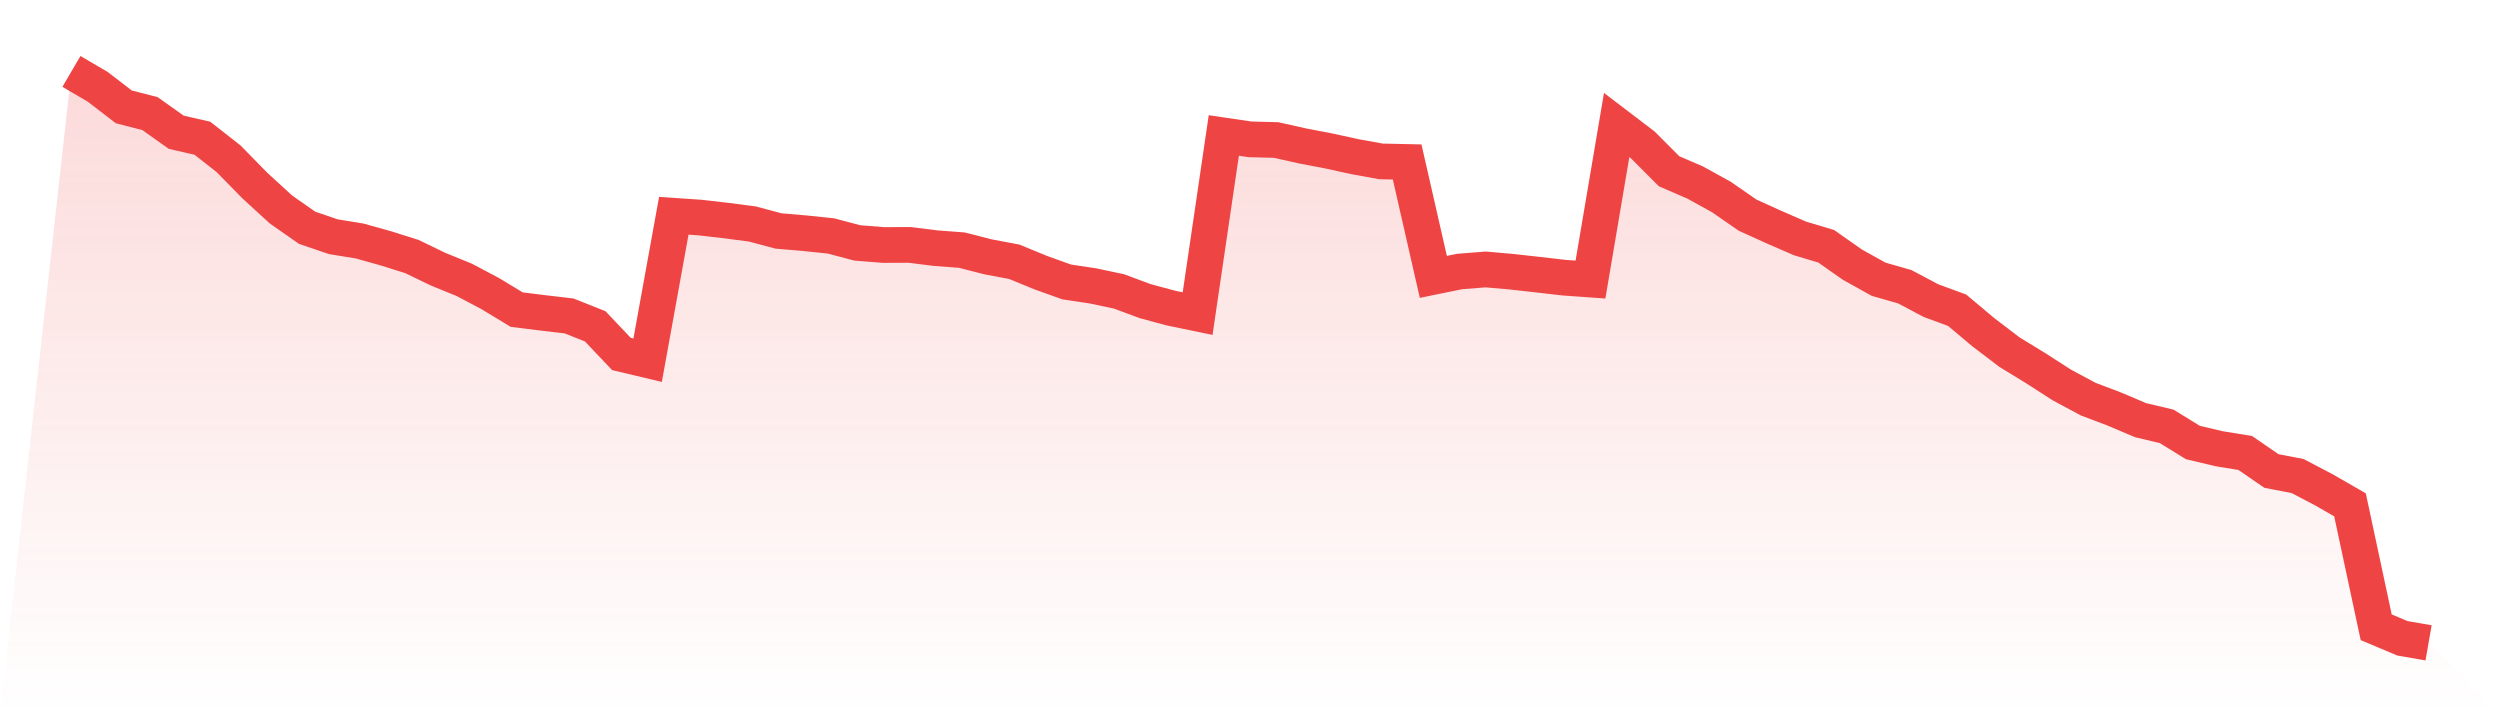 <svg viewBox="0 0 140 40" xmlns="http://www.w3.org/2000/svg">
<defs>
<linearGradient id="gradient" x1="0" x2="0" y1="0" y2="1">
<stop offset="0%" stop-color="#ef4444" stop-opacity="0.2"/>
<stop offset="100%" stop-color="#ef4444" stop-opacity="0"/>
</linearGradient>
</defs>
<path d="M4,4 L4,4 L5.467,4.858 L6.933,5.985 L8.4,6.362 L9.867,7.405 L11.333,7.741 L12.8,8.89 L14.267,10.388 L15.733,11.731 L17.2,12.756 L18.667,13.256 L20.133,13.495 L21.6,13.904 L23.067,14.366 L24.533,15.074 L26,15.672 L27.467,16.449 L28.933,17.338 L30.4,17.521 L31.867,17.692 L33.333,18.275 L34.8,19.823 L36.267,20.171 L37.733,12.083 L39.2,12.183 L40.667,12.352 L42.133,12.544 L43.6,12.935 L45.067,13.06 L46.533,13.212 L48,13.602 L49.467,13.72 L50.933,13.714 L52.4,13.897 L53.867,14.008 L55.333,14.383 L56.8,14.66 L58.267,15.262 L59.733,15.789 L61.2,16.009 L62.667,16.32 L64.133,16.865 L65.6,17.259 L67.067,17.561 L68.533,7.587 L70,7.803 L71.467,7.841 L72.933,8.17 L74.4,8.451 L75.867,8.772 L77.333,9.038 L78.8,9.07 L80.267,15.505 L81.733,15.205 L83.2,15.089 L84.667,15.218 L86.133,15.382 L87.6,15.551 L89.067,15.655 L90.533,7.001 L92,8.118 L93.467,9.59 L94.933,10.223 L96.4,11.034 L97.867,12.05 L99.333,12.714 L100.8,13.352 L102.267,13.791 L103.733,14.82 L105.2,15.637 L106.667,16.057 L108.133,16.834 L109.6,17.374 L111.067,18.605 L112.533,19.721 L114,20.619 L115.467,21.562 L116.933,22.349 L118.4,22.905 L119.867,23.528 L121.333,23.876 L122.8,24.78 L124.267,25.128 L125.733,25.367 L127.2,26.375 L128.667,26.659 L130.133,27.427 L131.6,28.271 L133.067,35.127 L134.533,35.744 L136,36 L140,40 L0,40 z" fill="url(#gradient)"/>
<path d="M4,4 L4,4 L5.467,4.858 L6.933,5.985 L8.4,6.362 L9.867,7.405 L11.333,7.741 L12.8,8.89 L14.267,10.388 L15.733,11.731 L17.2,12.756 L18.667,13.256 L20.133,13.495 L21.6,13.904 L23.067,14.366 L24.533,15.074 L26,15.672 L27.467,16.449 L28.933,17.338 L30.4,17.521 L31.867,17.692 L33.333,18.275 L34.8,19.823 L36.267,20.171 L37.733,12.083 L39.2,12.183 L40.667,12.352 L42.133,12.544 L43.6,12.935 L45.067,13.06 L46.533,13.212 L48,13.602 L49.467,13.72 L50.933,13.714 L52.4,13.897 L53.867,14.008 L55.333,14.383 L56.8,14.66 L58.267,15.262 L59.733,15.789 L61.2,16.009 L62.667,16.32 L64.133,16.865 L65.6,17.259 L67.067,17.561 L68.533,7.587 L70,7.803 L71.467,7.841 L72.933,8.17 L74.4,8.451 L75.867,8.772 L77.333,9.038 L78.8,9.07 L80.267,15.505 L81.733,15.205 L83.2,15.089 L84.667,15.218 L86.133,15.382 L87.6,15.551 L89.067,15.655 L90.533,7.001 L92,8.118 L93.467,9.59 L94.933,10.223 L96.4,11.034 L97.867,12.05 L99.333,12.714 L100.8,13.352 L102.267,13.791 L103.733,14.82 L105.2,15.637 L106.667,16.057 L108.133,16.834 L109.6,17.374 L111.067,18.605 L112.533,19.721 L114,20.619 L115.467,21.562 L116.933,22.349 L118.4,22.905 L119.867,23.528 L121.333,23.876 L122.8,24.78 L124.267,25.128 L125.733,25.367 L127.2,26.375 L128.667,26.659 L130.133,27.427 L131.6,28.271 L133.067,35.127 L134.533,35.744 L136,36" fill="none" stroke="#ef4444" stroke-width="2"/>
</svg>
